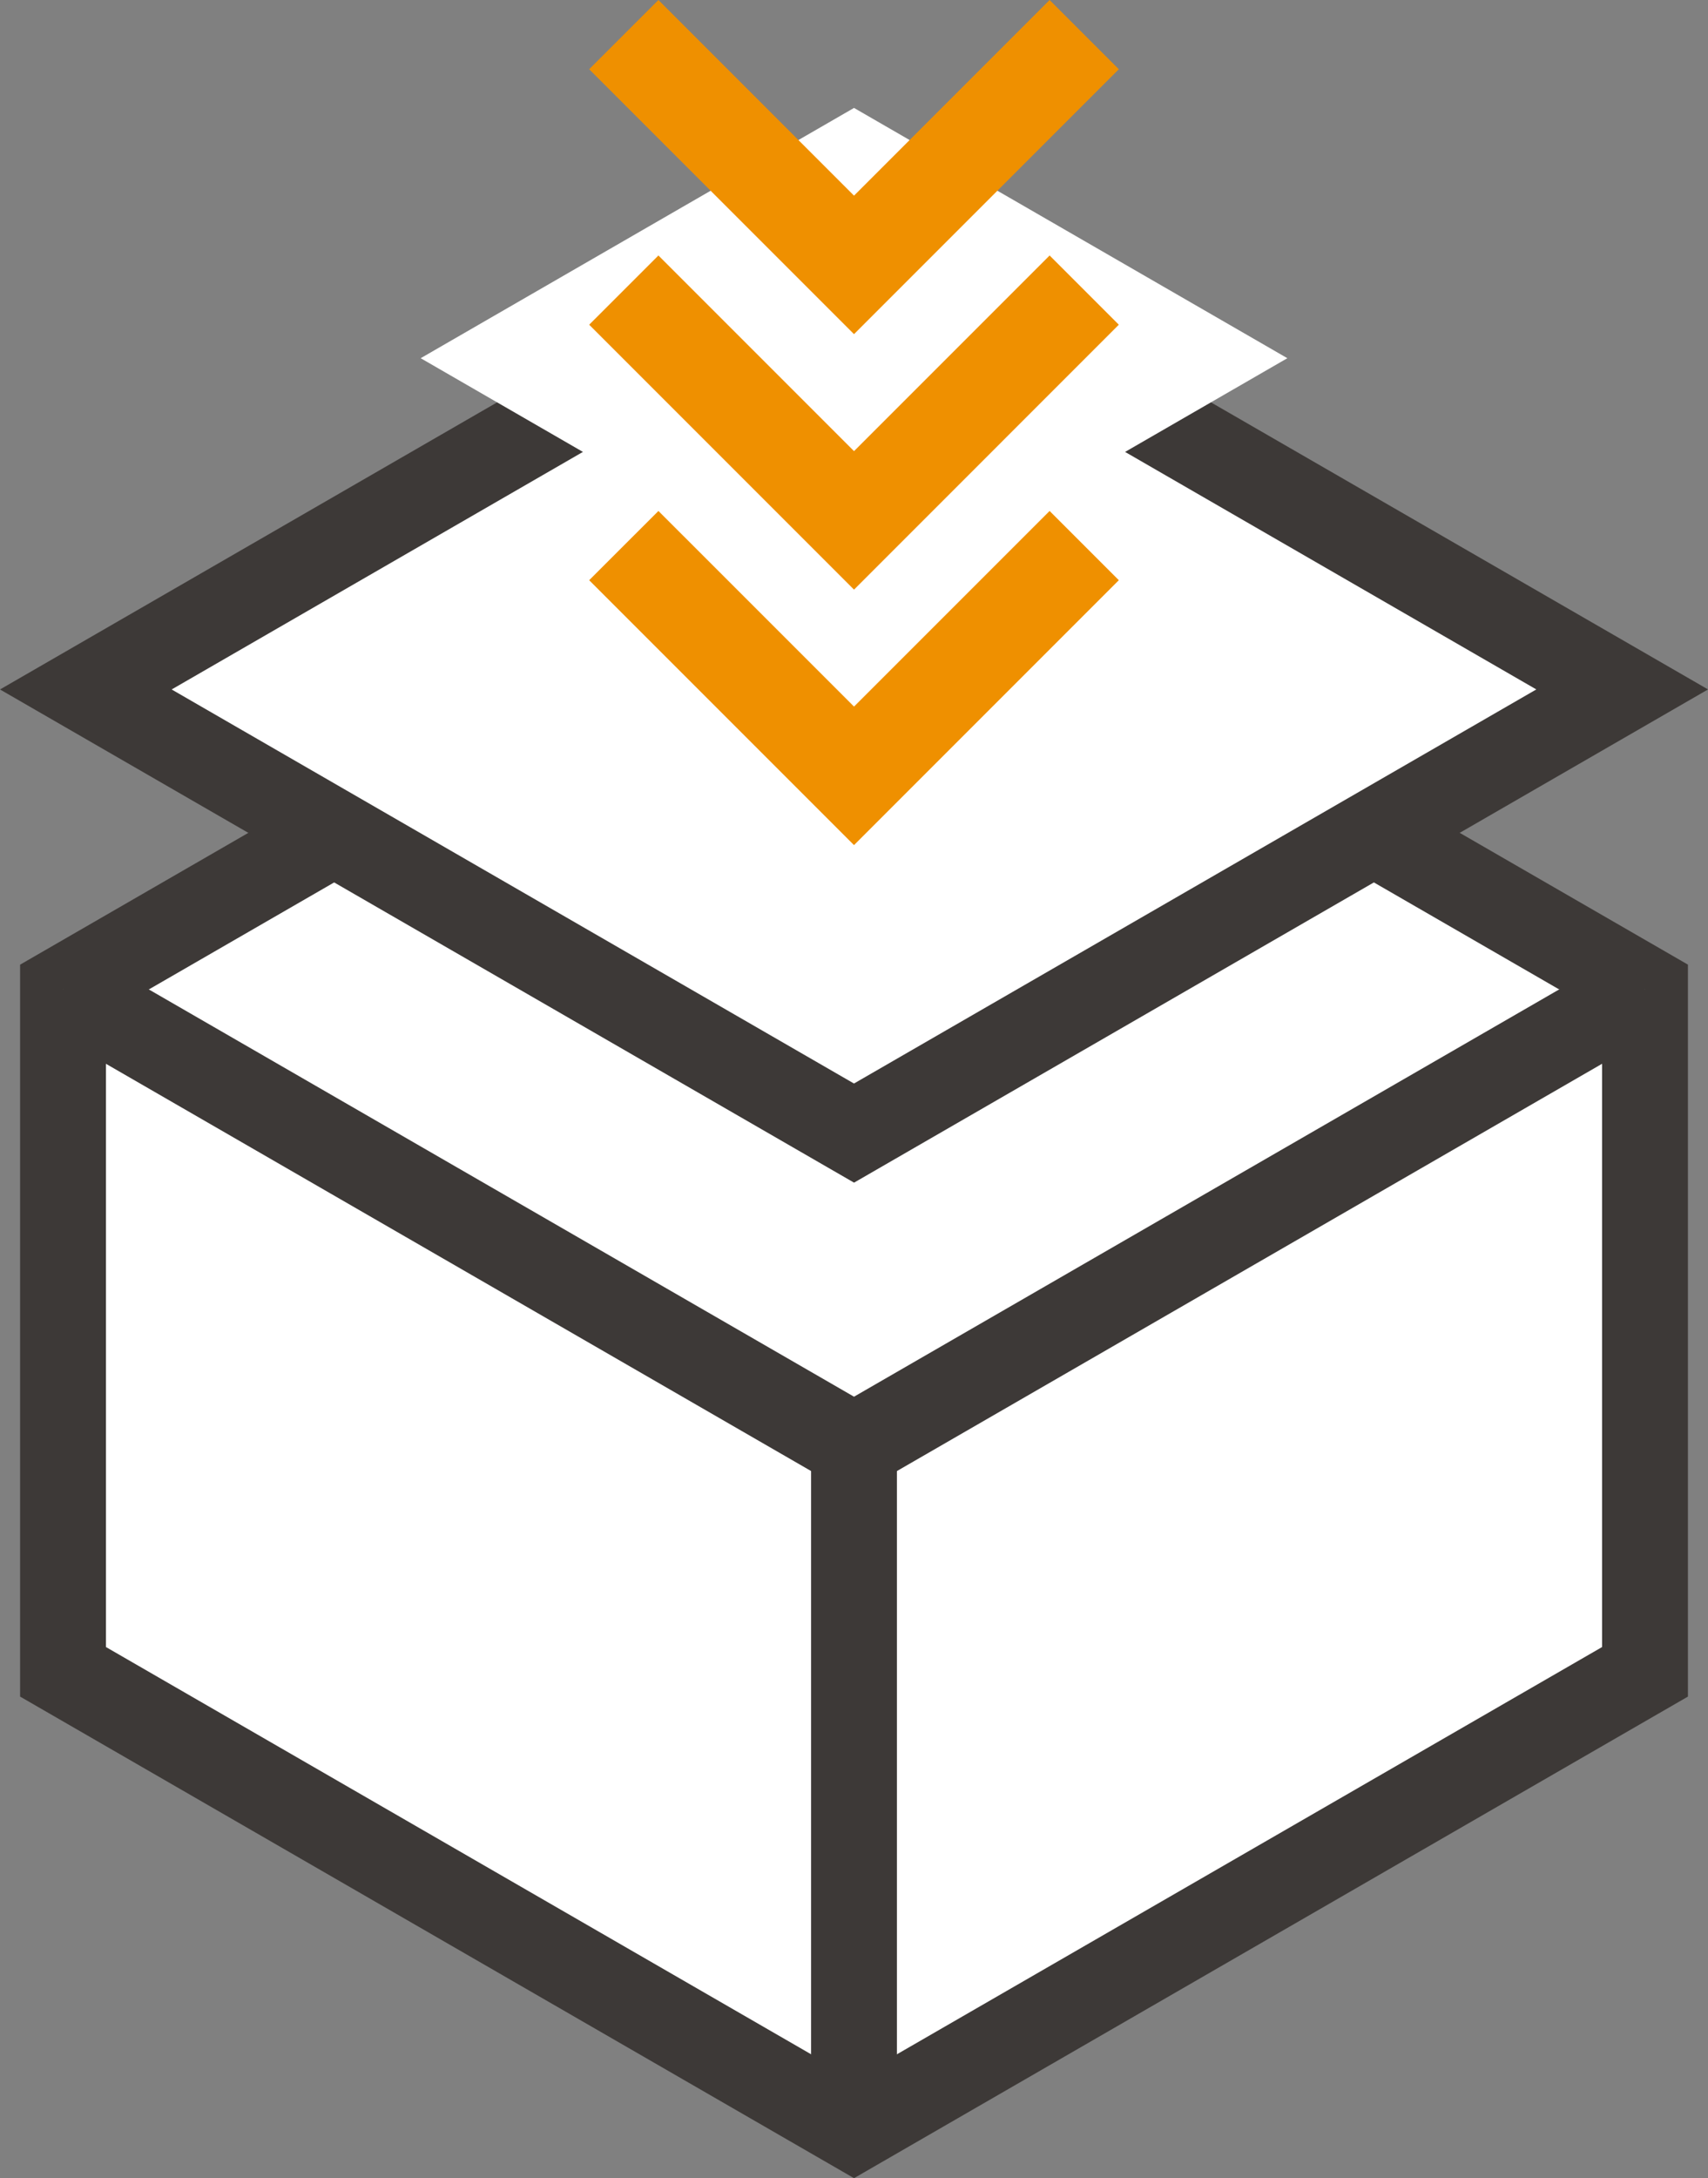 <?xml version="1.0" encoding="UTF-8"?>
<svg id="Livello_2" data-name="Livello 2" xmlns="http://www.w3.org/2000/svg" viewBox="0 0 525.09 669.44">
  <rect x="0" y="0" width="525.09" height="669.44" fill="#808080" stroke="none"/>
  <defs>
    <style>
      .cls-1 {
        fill: #fff;
      }

      .cls-2 {
        fill: #ef9000;
      }

      .cls-3 {
        fill: #3d3937;
      }
    </style>
  </defs>
  <g id="Livello_1-2" data-name="Livello 1">
    <g>
      <g>
        <g>
          <polygon class="cls-1" points="19.37 513.81 19.37 304.1 262.55 163.69 505.72 304.09 505.72 513.81 262.55 654.21 19.37 513.81"/>
          <path class="cls-3" d="M262.55,669.44L6.18,521.43v-224.95l256.37-148.02,256.37,148.01v224.96l-256.37,148.01ZM32.57,506.2l229.98,132.78,229.98-132.78v-194.49l-229.98-132.78L32.57,311.71v194.48Z"/>
        </g>
        <g>
          <polyline class="cls-1" points="19.37 304.1 262.55 444.49 505.72 304.09"/>
          <polygon class="cls-3" points="262.55 459.73 12.78 315.52 25.97 292.67 262.55 429.26 499.13 292.66 512.32 315.51 262.55 459.73"/>
        </g>
        <g>
          <line class="cls-1" x1="262.55" y1="444.49" x2="262.55" y2="654.21"/>
          <rect class="cls-3" x="249.35" y="444.49" width="26.39" height="209.72"/>
        </g>
      </g>
      <g>
        <polygon class="cls-1" points="262.55 75.54 498.71 211.89 262.55 348.24 26.39 211.9 262.55 75.54"/>
        <path class="cls-3" d="M262.55,363.47L0,211.9,262.55,60.31l262.55,151.58-262.55,151.59ZM52.77,211.9l209.77,121.11,209.77-121.12-209.77-121.12L52.77,211.9Z"/>
      </g>
      <polygon class="cls-1" points="262.55 33.17 395.77 110.09 262.55 187.01 129.33 110.09 262.55 33.17"/>
      <g>
        <polygon class="cls-2" points="322.68 157.04 343.96 178.32 262.55 259.74 181.13 178.32 202.42 157.04 262.55 217.16 322.68 157.04"/>
        <polygon class="cls-2" points="322.68 78.52 343.96 99.8 262.55 181.22 181.13 99.8 202.42 78.52 262.55 138.65 322.68 78.52"/>
        <polygon class="cls-2" points="322.68 0 343.96 21.28 262.55 102.7 181.13 21.28 202.42 0 262.55 60.13 322.68 0"/>
      </g>
    </g>
  </g>
</svg>